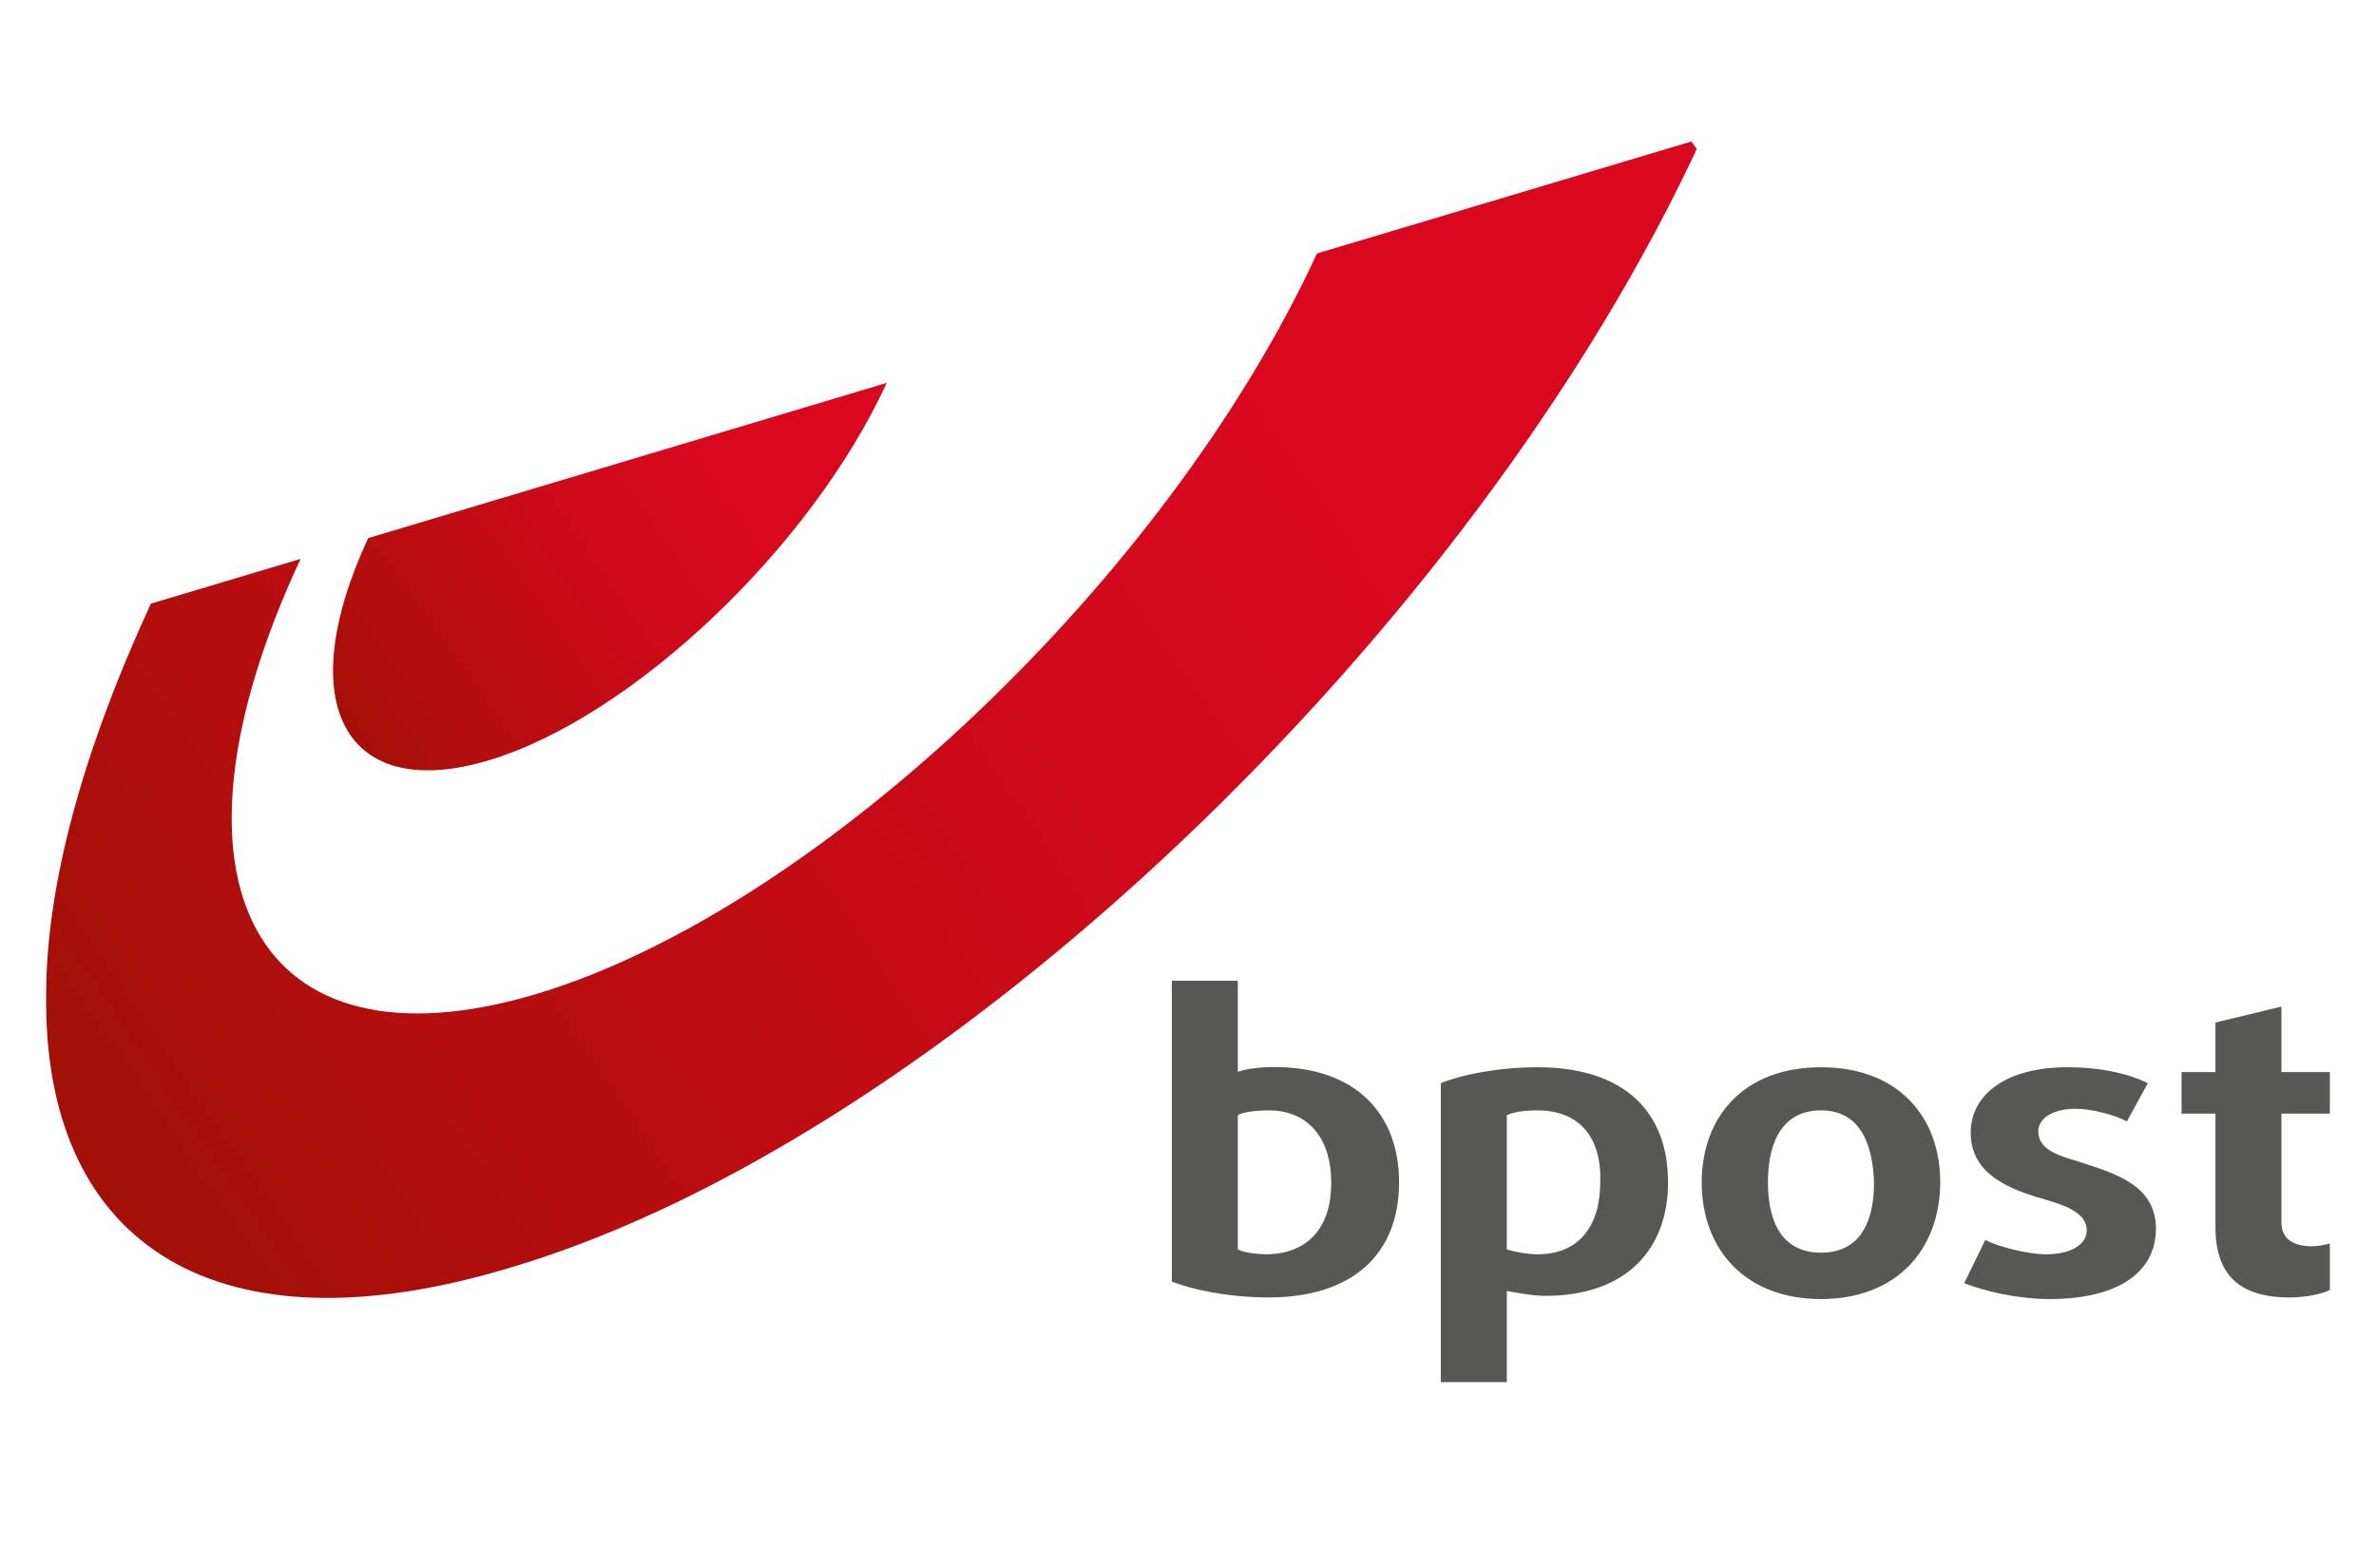 <?xml version="1.0" encoding="utf-8"?>
<!-- Generator: Adobe Illustrator 23.0.3, SVG Export Plug-In . SVG Version: 6.00 Build 0)  -->
<svg version="1.1" xmlns="http://www.w3.org/2000/svg" xmlns:xlink="http://www.w3.org/1999/xlink" x="0px" y="0px"
	 viewBox="0 0 103 68" style="enable-background:new 0 0 103 68;" xml:space="preserve">
<style type="text/css">
	.st0{fill:#2B323A;}
	.st1{fill:#C8E1E8;}
	.st2{fill:#6BD39E;}
	.st3{fill:#EBE1CC;}
	.st4{fill:#F6D8DB;}
	.st5{fill:#6AD39E;}
	.st6{fill:#282828;}
	.st7{fill:#FFCC00;}
	.st8{fill:#FF0000;}
	.st9{fill:#0070EE;}
	.st10{fill-rule:evenodd;clip-rule:evenodd;fill:#2B323A;}
	.st11{fill:#BFC1C4;}
	.st12{fill:#BC9746;}
	.st13{fill:#BB9845;}
	.st14{fill:#FFFFFF;}
	.st15{fill:#D50072;}
	.st16{fill:#231F20;}
	.st17{fill:#F79410;}
	.st18{fill:#FF5F00;}
	.st19{fill:#EB001B;}
	.st20{fill:#F79E1B;}
	.st21{fill:#004E91;}
	.st22{fill:#FFDD00;}
	.st23{clip-path:url(#SVGID_2_);fill:url(#XMLID_8_);}
	.st24{fill:#A6ACB2;}
	.st25{fill:url(#SVGID_3_);}
	.st26{fill:#383792;}
	.st27{fill:none;}
	.st28{clip-path:url(#SVGID_5_);fill:url(#SVGID_6_);}
	.st29{clip-path:url(#SVGID_8_);fill:url(#SVGID_9_);}
	.st30{clip-path:url(#SVGID_11_);fill:#575756;}
	.st31{clip-path:url(#SVGID_13_);fill:#575756;}
	.st32{clip-path:url(#SVGID_15_);fill:#575756;}
	.st33{clip-path:url(#SVGID_17_);fill:#575756;}
	.st34{clip-path:url(#SVGID_19_);fill:#575756;}
	.st35{clip-path:url(#SVGID_21_);fill:#575756;}
	.st36{clip-path:url(#SVGID_23_);fill:#575756;}
	.st37{clip-path:url(#SVGID_25_);fill:#575756;}
	.st38{clip-path:url(#SVGID_27_);fill:#575756;}
	.st39{clip-path:url(#SVGID_29_);fill:#575756;}
	.st40{clip-path:url(#SVGID_31_);fill:#575756;}
</style>
<g id="artwork">
</g>
<g id="Laag_2">
</g>
<g id="Layer_1">
	<g>
		<g>
			<defs>
				<path id="SVGID_4_" d="M57.09,10.99c-6.49,14.07-21.64,28.42-33.79,32.09C11.08,46.75,6.47,38.3,13.03,24.23l-6.49,1.94
					C3.54,32.68,2,38.44,2,43.15v0.42c0.07,10.4,7.4,15.25,20.18,11.37C40.82,49.39,63.93,27.42,73.77,6L57.09,10.99z"/>
			</defs>
			<clipPath id="SVGID_2_">
				<use xlink:href="#SVGID_4_"  style="overflow:visible;"/>
			</clipPath>
			
				<linearGradient id="SVGID_3_" gradientUnits="userSpaceOnUse" x1="-1917.797" y1="-244.015" x2="-1917.098" y2="-244.015" gradientTransform="matrix(97.831 -68.502 68.502 97.831 204342.578 -107443.938)">
				<stop  offset="0" style="stop-color:#A21007"/>
				<stop  offset="0.244" style="stop-color:#B90D11"/>
				<stop  offset="0.555" style="stop-color:#D0091B"/>
				<stop  offset="0.75" style="stop-color:#D9081F"/>
				<stop  offset="1" style="stop-color:#D9081F"/>
			</linearGradient>
			<polygon style="clip-path:url(#SVGID_2_);fill:url(#SVGID_3_);" points="-22.06,25.48 51.1,-25.4 99.7,43.56 26.53,94.37 			"/>
		</g>
	</g>
	<g>
		<g>
			<defs>
				<path id="SVGID_7_" d="M15.96,23.33c-3.35,7.21-0.98,11.5,5.24,9.63c6.21-1.87,13.96-9.22,17.24-16.36L15.96,23.33z"/>
			</defs>
			<clipPath id="SVGID_5_">
				<use xlink:href="#SVGID_7_"  style="overflow:visible;"/>
			</clipPath>
			
				<linearGradient id="SVGID_6_" gradientUnits="userSpaceOnUse" x1="-1897.783" y1="-218.863" x2="-1897.084" y2="-218.863" gradientTransform="matrix(32.722 -22.912 22.912 32.722 67128.891 -36287.852)">
				<stop  offset="0" style="stop-color:#A21007"/>
				<stop  offset="0.244" style="stop-color:#B90D11"/>
				<stop  offset="0.555" style="stop-color:#D0091B"/>
				<stop  offset="0.75" style="stop-color:#D9081F"/>
				<stop  offset="1" style="stop-color:#D9081F"/>
			</linearGradient>
			<polygon class="st28" points="3.95,22.56 29.93,4.54 47.03,28.8 21.13,46.89 			"/>
		</g>
	</g>
	<g>
		<g>
			<defs>
				<rect id="SVGID_10_" x="2" y="6" width="99" height="56"/>
			</defs>
			<clipPath id="SVGID_8_">
				<use xlink:href="#SVGID_10_"  style="overflow:visible;"/>
			</clipPath>
			<path style="clip-path:url(#SVGID_8_);fill:#575756;" d="M67,56.18c-0.63,0-1.26-0.14-1.68-0.21v3.95h-2.86V46.96
				c0.84-0.35,2.44-0.69,4.19-0.69c3.7,0,5.66,1.87,5.66,4.99C72.31,54.17,70.49,56.18,67,56.18 M66.65,48.14
				c-0.56,0-1.05,0.07-1.33,0.21v5.82c0.21,0.07,0.84,0.21,1.33,0.21c1.82,0,2.72-1.25,2.72-3.12
				C69.44,49.32,68.47,48.14,66.65,48.14 M78.94,56.32c-3.28,0-5.17-2.15-5.17-5.06c0-2.84,1.82-4.99,5.17-4.99
				c3.35,0,5.17,2.15,5.17,4.99C84.1,54.17,82.22,56.32,78.94,56.32 M78.94,48.14c-1.54,0-2.3,1.18-2.3,3.12
				c0,1.94,0.77,3.05,2.3,3.05c1.54,0,2.3-1.11,2.3-3.05C81.17,49.32,80.47,48.14,78.94,48.14 M88.85,56.32
				c-1.4,0-2.86-0.35-3.7-0.69l0.91-1.87c0.56,0.28,1.82,0.62,2.65,0.62c1.05,0,1.75-0.42,1.75-1.04c0-0.69-0.77-1.04-1.75-1.32
				c-1.47-0.42-3.28-1.04-3.28-2.91c0-1.66,1.54-2.84,4.19-2.84c1.47,0,2.65,0.28,3.49,0.69l-0.91,1.66
				c-0.49-0.28-1.54-0.55-2.23-0.55c-0.98,0-1.61,0.42-1.61,0.97c0,0.76,0.77,1.04,1.75,1.32c1.47,0.49,3.35,0.97,3.35,2.91
				C93.46,55.14,91.85,56.32,88.85,56.32 M99.25,56.25c-2.23,0-3.21-1.04-3.21-3.05v-4.92h-1.47v-1.8h1.47v-2.15l2.86-0.69v2.84
				h2.16v1.8h-2.16v4.71c0,0.76,0.56,1.04,1.33,1.04c0.28,0,0.63-0.07,0.84-0.14v2.01C100.65,56.11,99.95,56.25,99.25,56.25
				 M60.65,51.26c0,3.12-2.02,4.99-5.66,4.99c-1.75,0-3.35-0.35-4.19-0.69V42.52h2.86v3.95c0.35-0.14,1.05-0.21,1.61-0.21
				C58.76,46.27,60.65,48.28,60.65,51.26 M57.71,51.26c0-1.8-0.91-3.12-2.72-3.12c-0.49,0-1.12,0.07-1.33,0.21v5.82
				c0.28,0.14,0.84,0.21,1.33,0.21C56.74,54.31,57.71,53.2,57.71,51.26"/>
		</g>
		<g>
			<defs>
				<rect id="SVGID_12_" x="2" y="6" width="99" height="56"/>
			</defs>
			<clipPath id="SVGID_9_">
				<use xlink:href="#SVGID_12_"  style="overflow:visible;"/>
			</clipPath>
			<path style="clip-path:url(#SVGID_9_);fill:#575756;" d="M53.73,67.27c0,0.28,0,0.42-0.07,0.49c0,0.07-0.07,0.14-0.14,0.14
				c-0.07,0-0.07,0-0.14-0.07c-0.07,0-0.14-0.07-0.21-0.07c-0.07,0-0.21-0.07-0.35-0.07c-0.14,0-0.28-0.07-0.42-0.07
				c-0.28,0-0.49,0.07-0.7,0.21c-0.21,0.14-0.28,0.28-0.28,0.49c0,0.14,0.07,0.28,0.21,0.42c0.14,0.14,0.28,0.21,0.42,0.35
				c0.21,0.07,0.35,0.21,0.56,0.28c0.21,0.07,0.42,0.21,0.56,0.35c0.21,0.14,0.35,0.28,0.49,0.49c0.14,0.21,0.21,0.42,0.21,0.69
				c0,0.21-0.07,0.42-0.14,0.62c-0.07,0.21-0.21,0.35-0.42,0.49s-0.35,0.21-0.56,0.28s-0.42,0.07-0.63,0.07c-0.28,0-0.49,0-0.7-0.07
				c-0.21-0.07-0.42-0.14-0.63-0.21c0-0.28,0-0.42,0.07-0.55c0-0.07,0.07-0.14,0.07-0.14c0.07,0,0.14,0,0.21,0.07
				c0.07,0.07,0.21,0.07,0.28,0.14c0.14,0.07,0.21,0.07,0.35,0.14c0.14,0.07,0.28,0.07,0.49,0.07c0.28,0,0.49-0.07,0.7-0.21
				c0.21-0.14,0.28-0.28,0.28-0.49s-0.07-0.35-0.21-0.49s-0.28-0.21-0.42-0.35c-0.21-0.14-0.35-0.21-0.56-0.35
				c-0.21-0.14-0.42-0.21-0.56-0.35c-0.21-0.14-0.35-0.28-0.42-0.49s-0.21-0.42-0.21-0.62s0.07-0.42,0.14-0.62s0.21-0.35,0.35-0.49
				s0.35-0.21,0.56-0.28c0.21-0.07,0.49-0.07,0.7-0.07c0.21,0,0.35,0,0.56,0.07C53.32,67.13,53.52,67.2,53.73,67.27"/>
		</g>
		<g>
			<defs>
				<rect id="SVGID_14_" x="2" y="6" width="99" height="56"/>
			</defs>
			<clipPath id="SVGID_11_">
				<use xlink:href="#SVGID_14_"  style="overflow:visible;"/>
			</clipPath>
			<path class="st30" d="M60.02,71.29l0.14,0.55c-0.56,0.42-1.12,0.55-1.75,0.55c-0.42,0-0.7-0.07-0.98-0.21
				c-0.28-0.14-0.56-0.35-0.7-0.55c-0.21-0.21-0.35-0.49-0.42-0.83c-0.07-0.35-0.14-0.69-0.14-1.04s0.07-0.69,0.14-0.97
				c0.07-0.35,0.28-0.62,0.49-0.9c0.21-0.28,0.42-0.49,0.7-0.62c0.28-0.14,0.63-0.21,0.98-0.21c0.28,0,0.56,0.07,0.77,0.14
				c0.21,0.07,0.42,0.21,0.56,0.42c0.14,0.21,0.28,0.42,0.35,0.62c0.07,0.21,0.14,0.49,0.14,0.76c0,0.14,0,0.28,0,0.35
				c-0.7,0.14-1.26,0.14-1.75,0.14c-0.56,0-1.12,0-1.68,0v0.21c0,0.28,0.07,0.55,0.14,0.76c0.07,0.21,0.21,0.49,0.35,0.62
				c0.14,0.21,0.35,0.35,0.56,0.42c0.21,0.14,0.42,0.14,0.7,0.14C59.04,71.77,59.53,71.63,60.02,71.29L60.02,71.29z M56.88,69
				c0.42,0,0.84,0,1.26,0c0.42,0,0.84,0,1.26-0.07c0-0.14,0-0.28-0.07-0.42c-0.07-0.14-0.14-0.28-0.21-0.42
				c-0.07-0.14-0.21-0.21-0.35-0.28c-0.14-0.07-0.28-0.14-0.49-0.14c-0.21,0-0.35,0.07-0.49,0.14c-0.14,0.07-0.28,0.21-0.42,0.28
				c-0.14,0.14-0.21,0.28-0.28,0.42C56.95,68.65,56.95,68.79,56.88,69"/>
		</g>
		<g>
			<defs>
				<rect id="SVGID_16_" x="2" y="6" width="99" height="56"/>
			</defs>
			<clipPath id="SVGID_13_">
				<use xlink:href="#SVGID_16_"  style="overflow:visible;"/>
			</clipPath>
			<path class="st31" d="M61.48,67.2h0.7v0.83c0.28-0.28,0.56-0.49,0.91-0.69s0.7-0.28,1.05-0.28c0.28,0,0.56,0.07,0.77,0.14
				c0.21,0.14,0.35,0.28,0.42,0.42c0.14,0.21,0.21,0.42,0.21,0.62c0.07,0.21,0.07,0.49,0.07,0.69v3.33h-0.77V69
				c0-0.14,0-0.28,0-0.49s-0.07-0.28-0.14-0.42s-0.14-0.28-0.28-0.35s-0.28-0.14-0.49-0.14c-0.14,0-0.35,0-0.49,0.07
				c-0.14,0.07-0.28,0.14-0.42,0.21c-0.14,0.07-0.28,0.21-0.42,0.28c-0.14,0.14-0.28,0.21-0.35,0.35v3.67h-0.77L61.48,67.2
				L61.48,67.2z"/>
		</g>
		<g>
			<defs>
				<rect id="SVGID_18_" x="2" y="6" width="99" height="56"/>
			</defs>
			<clipPath id="SVGID_15_">
				<use xlink:href="#SVGID_18_"  style="overflow:visible;"/>
			</clipPath>
			<path class="st32" d="M73.98,71.15l0.14,0.55c-0.28,0.21-0.49,0.42-0.77,0.49c-0.28,0.14-0.56,0.21-0.84,0.21
				c-0.42,0-0.7-0.07-1.05-0.21c-0.28-0.14-0.56-0.35-0.77-0.55s-0.35-0.49-0.49-0.83c-0.14-0.28-0.14-0.62-0.14-0.97
				c0-0.42,0.07-0.76,0.21-1.11s0.35-0.62,0.56-0.9c0.21-0.28,0.56-0.42,0.84-0.62c0.35-0.14,0.7-0.21,1.05-0.21
				c0.21,0,0.49,0,0.7,0.07c0.21,0.07,0.42,0.07,0.63,0.21c0,0.28-0.07,0.49-0.07,0.62s-0.07,0.14-0.14,0.14s-0.14,0-0.21-0.07
				c-0.07,0-0.14-0.07-0.21-0.07c-0.07-0.07-0.21-0.07-0.35-0.07c-0.14,0-0.28-0.07-0.49-0.07c-0.28,0-0.49,0.07-0.7,0.14
				c-0.21,0.14-0.42,0.28-0.56,0.42c-0.14,0.21-0.28,0.42-0.35,0.62s-0.14,0.49-0.14,0.76s0.07,0.55,0.14,0.83
				c0.07,0.28,0.21,0.49,0.35,0.62c0.14,0.21,0.35,0.35,0.56,0.42c0.21,0.14,0.42,0.14,0.7,0.14s0.49-0.07,0.77-0.21
				C73.56,71.5,73.77,71.29,73.98,71.15L73.98,71.15z"/>
		</g>
		<g>
			<defs>
				<rect id="SVGID_20_" x="2" y="6" width="99" height="56"/>
			</defs>
			<clipPath id="SVGID_17_">
				<use xlink:href="#SVGID_20_"  style="overflow:visible;"/>
			</clipPath>
			<path class="st33" d="M75.31,64.08h0.77v3.88c0.28-0.28,0.56-0.49,0.91-0.62c0.35-0.21,0.63-0.28,1.05-0.28
				c0.28,0,0.56,0.07,0.77,0.14c0.21,0.14,0.35,0.28,0.42,0.42c0.14,0.21,0.21,0.35,0.21,0.62c0.07,0.21,0.07,0.49,0.07,0.69v3.4
				h-0.77v-3.26c0-0.14,0-0.28,0-0.49c0-0.14-0.07-0.28-0.14-0.42c-0.07-0.14-0.14-0.28-0.28-0.35c-0.14-0.07-0.28-0.14-0.49-0.14
				c-0.14,0-0.35,0-0.49,0.07s-0.28,0.14-0.42,0.21c-0.14,0.07-0.28,0.21-0.42,0.28c-0.14,0.14-0.28,0.21-0.35,0.35v3.67h-0.77
				v-8.18H75.31z"/>
		</g>
		<g>
			<defs>
				<rect id="SVGID_22_" x="2" y="6" width="99" height="56"/>
			</defs>
			<clipPath id="SVGID_19_">
				<use xlink:href="#SVGID_22_"  style="overflow:visible;"/>
			</clipPath>
			<path class="st34" d="M83.55,71.56c-0.28,0.28-0.56,0.49-0.84,0.62c-0.28,0.14-0.56,0.28-0.91,0.28c-0.42,0-0.77-0.14-0.98-0.35
				c-0.21-0.21-0.35-0.55-0.35-0.9c0-0.28,0.07-0.55,0.21-0.76c0.14-0.21,0.35-0.35,0.63-0.49s0.56-0.28,0.98-0.35
				c0.35-0.07,0.77-0.21,1.26-0.35V69c0-0.21,0-0.35-0.07-0.55s-0.07-0.28-0.14-0.42s-0.21-0.21-0.28-0.28
				c-0.14-0.07-0.28-0.07-0.49-0.07s-0.42,0-0.56,0.07c-0.21,0.07-0.35,0.07-0.49,0.14s-0.28,0.07-0.35,0.14s-0.14,0.07-0.21,0.07
				s-0.07-0.07-0.07-0.14s0-0.21,0-0.49c0.35-0.14,0.7-0.28,0.98-0.35c0.35-0.07,0.63-0.14,0.91-0.14c0.56,0,0.98,0.14,1.19,0.49
				c0.21,0.28,0.35,0.76,0.35,1.39v3.4h-0.7L83.55,71.56z M83.55,69.76c-0.42,0.14-0.7,0.21-0.98,0.28s-0.49,0.14-0.7,0.28
				c-0.21,0.07-0.35,0.21-0.42,0.28c-0.07,0.14-0.14,0.28-0.14,0.42c0,0.21,0.07,0.42,0.21,0.55c0.14,0.14,0.28,0.21,0.49,0.21
				c0.28,0,0.49-0.07,0.77-0.28c0.28-0.14,0.49-0.35,0.77-0.62V69.76z"/>
		</g>
		<g>
			<defs>
				<rect id="SVGID_24_" x="2" y="6" width="99" height="56"/>
			</defs>
			<clipPath id="SVGID_21_">
				<use xlink:href="#SVGID_24_"  style="overflow:visible;"/>
			</clipPath>
			<path class="st35" d="M85.85,67.2h0.7v1.39c0.28-0.55,0.49-0.97,0.84-1.18c0.28-0.21,0.56-0.35,0.91-0.35h0.07c0,0,0.07,0,0.14,0
				c0,0.14,0,0.28,0,0.42c0,0.07,0,0.21,0,0.21c0,0.07-0.07,0.07-0.07,0.14c-0.07,0-0.07,0-0.21,0c-0.14,0-0.28,0.07-0.42,0.07
				c-0.14,0.07-0.28,0.14-0.35,0.21c-0.14,0.14-0.28,0.28-0.35,0.42c-0.14,0.21-0.28,0.42-0.42,0.69v2.98h-0.77V67.2H85.85z"/>
		</g>
		<g>
			<defs>
				<rect id="SVGID_26_" x="2" y="6" width="99" height="56"/>
			</defs>
			<clipPath id="SVGID_23_">
				<use xlink:href="#SVGID_26_"  style="overflow:visible;"/>
			</clipPath>
			<path class="st36" d="M92.69,67.96c0.07,0.14,0.14,0.28,0.14,0.42c0.07,0.14,0.07,0.35,0.07,0.49c0,0.28-0.07,0.55-0.14,0.76
				c-0.07,0.21-0.21,0.42-0.42,0.62c-0.21,0.14-0.42,0.28-0.63,0.42c-0.28,0.07-0.49,0.14-0.84,0.14c-0.21,0-0.35,0-0.56-0.07
				c-0.21,0.14-0.35,0.28-0.49,0.42c-0.14,0.14-0.21,0.28-0.21,0.35s0,0.14,0.07,0.21c0.07,0.07,0.14,0.14,0.21,0.14
				c0.07,0.07,0.21,0.07,0.42,0.07c0.14,0,0.42,0,0.63,0.07c0.35,0,0.63,0,0.91,0.07s0.56,0.07,0.77,0.21
				c0.21,0.07,0.42,0.21,0.49,0.42c0.14,0.14,0.21,0.42,0.21,0.69s-0.07,0.55-0.21,0.76c-0.14,0.21-0.35,0.42-0.56,0.62
				c-0.21,0.14-0.56,0.28-0.84,0.42c-0.35,0.07-0.7,0.14-1.12,0.14c-0.28,0-0.56,0-0.84-0.07c-0.28-0.07-0.49-0.14-0.63-0.28
				c-0.21-0.14-0.35-0.28-0.42-0.42c-0.07-0.14-0.14-0.35-0.14-0.55s0.07-0.49,0.21-0.69c0.14-0.21,0.42-0.49,0.77-0.76
				c-0.21-0.07-0.35-0.14-0.42-0.28c-0.14-0.14-0.21-0.28-0.21-0.49s0.07-0.42,0.21-0.55c0.14-0.14,0.35-0.35,0.7-0.55
				c-0.28-0.14-0.49-0.35-0.63-0.62s-0.21-0.55-0.21-0.97c0-0.28,0.07-0.49,0.14-0.76c0.07-0.21,0.21-0.42,0.42-0.62
				c0.21-0.14,0.35-0.28,0.63-0.42c0.21-0.07,0.49-0.14,0.77-0.14c0.49,0,0.84,0.14,1.19,0.35c0.28,0,0.49-0.07,0.77-0.07
				c0.21,0,0.56,0,0.91,0c0,0.14,0,0.21,0,0.35c0,0.14,0,0.21-0.07,0.21c-0.07,0-0.14,0.07-0.21,0.07h-0.84V67.96z M90.25,72.47
				c-0.28,0.21-0.49,0.42-0.63,0.62c-0.14,0.21-0.21,0.35-0.21,0.55c0,0.28,0.14,0.55,0.42,0.69c0.28,0.14,0.63,0.21,1.05,0.21
				c0.56,0,1.05-0.14,1.33-0.35c0.35-0.21,0.49-0.49,0.49-0.83c0-0.21-0.07-0.35-0.14-0.49c-0.07-0.14-0.28-0.21-0.49-0.28
				c-0.21-0.07-0.49-0.14-0.77-0.14C91.02,72.47,90.67,72.47,90.25,72.47 M91.02,70.18c0.35,0,0.63-0.14,0.84-0.35
				c0.21-0.21,0.35-0.55,0.35-0.9c0-0.42-0.14-0.69-0.35-0.97c-0.21-0.28-0.56-0.35-0.91-0.35s-0.63,0.14-0.84,0.35
				s-0.35,0.55-0.35,0.9c0,0.42,0.14,0.69,0.35,0.97C90.32,70.11,90.67,70.18,91.02,70.18"/>
		</g>
		<g>
			<defs>
				<rect id="SVGID_28_" x="2" y="6" width="99" height="56"/>
			</defs>
			<clipPath id="SVGID_25_">
				<use xlink:href="#SVGID_28_"  style="overflow:visible;"/>
			</clipPath>
			<path class="st37" d="M98.35,71.29l0.14,0.55c-0.56,0.42-1.12,0.55-1.75,0.55c-0.42,0-0.7-0.07-0.98-0.21
				c-0.28-0.14-0.56-0.35-0.7-0.55c-0.21-0.21-0.35-0.49-0.42-0.83c-0.07-0.35-0.14-0.69-0.14-1.04s0.07-0.69,0.14-0.97
				c0.07-0.35,0.28-0.62,0.49-0.9c0.21-0.28,0.42-0.49,0.7-0.62c0.28-0.14,0.63-0.21,0.98-0.21c0.28,0,0.56,0.07,0.77,0.14
				s0.42,0.21,0.56,0.42c0.14,0.21,0.28,0.42,0.35,0.62c0.07,0.21,0.14,0.49,0.14,0.76c0,0.14,0,0.28,0,0.35
				c-0.56,0.07-1.12,0.07-1.68,0.07c-0.56,0-1.12,0-1.68,0v0.21c0,0.28,0.07,0.55,0.14,0.76c0.07,0.21,0.21,0.49,0.35,0.62
				c0.14,0.21,0.35,0.35,0.56,0.42c0.21,0.14,0.42,0.14,0.7,0.14C97.44,71.77,97.86,71.63,98.35,71.29L98.35,71.29z M95.21,69
				c0.42,0,0.84,0,1.26,0c0.42,0,0.84,0,1.26-0.07c0-0.14,0-0.28-0.07-0.42c-0.07-0.14-0.14-0.28-0.21-0.42
				c-0.07-0.14-0.21-0.21-0.35-0.28s-0.28-0.14-0.49-0.14c-0.21,0-0.35,0.07-0.49,0.14c-0.14,0.07-0.28,0.21-0.42,0.28
				c-0.14,0.14-0.21,0.28-0.28,0.42C95.34,68.65,95.28,68.79,95.21,69"/>
		</g>
		<g>
			<defs>
				<rect id="SVGID_30_" x="2" y="6" width="99" height="56"/>
			</defs>
			<clipPath id="SVGID_27_">
				<use xlink:href="#SVGID_30_"  style="overflow:visible;"/>
			</clipPath>
			<path class="st38" d="M54.78,64.98c0-0.14,0.07-0.28,0.14-0.42c0.07-0.07,0.21-0.14,0.35-0.14c0.14,0,0.28,0.07,0.42,0.14
				c0.07,0.14,0.14,0.28,0.14,0.42c0,0.28-0.07,0.62-0.28,0.9c-0.21,0.35-0.42,0.62-0.63,0.9c-0.14-0.07-0.21-0.14-0.28-0.14
				c-0.07-0.07-0.07-0.07-0.07-0.14c0-0.07,0-0.07,0.07-0.14c0.07-0.07,0.07-0.14,0.14-0.21c0.07-0.07,0.14-0.21,0.21-0.35
				c0.07-0.14,0.14-0.28,0.14-0.42c-0.07-0.07-0.21-0.07-0.28-0.14C54.78,65.26,54.78,65.12,54.78,64.98"/>
		</g>
	</g>
</g>
</svg>
